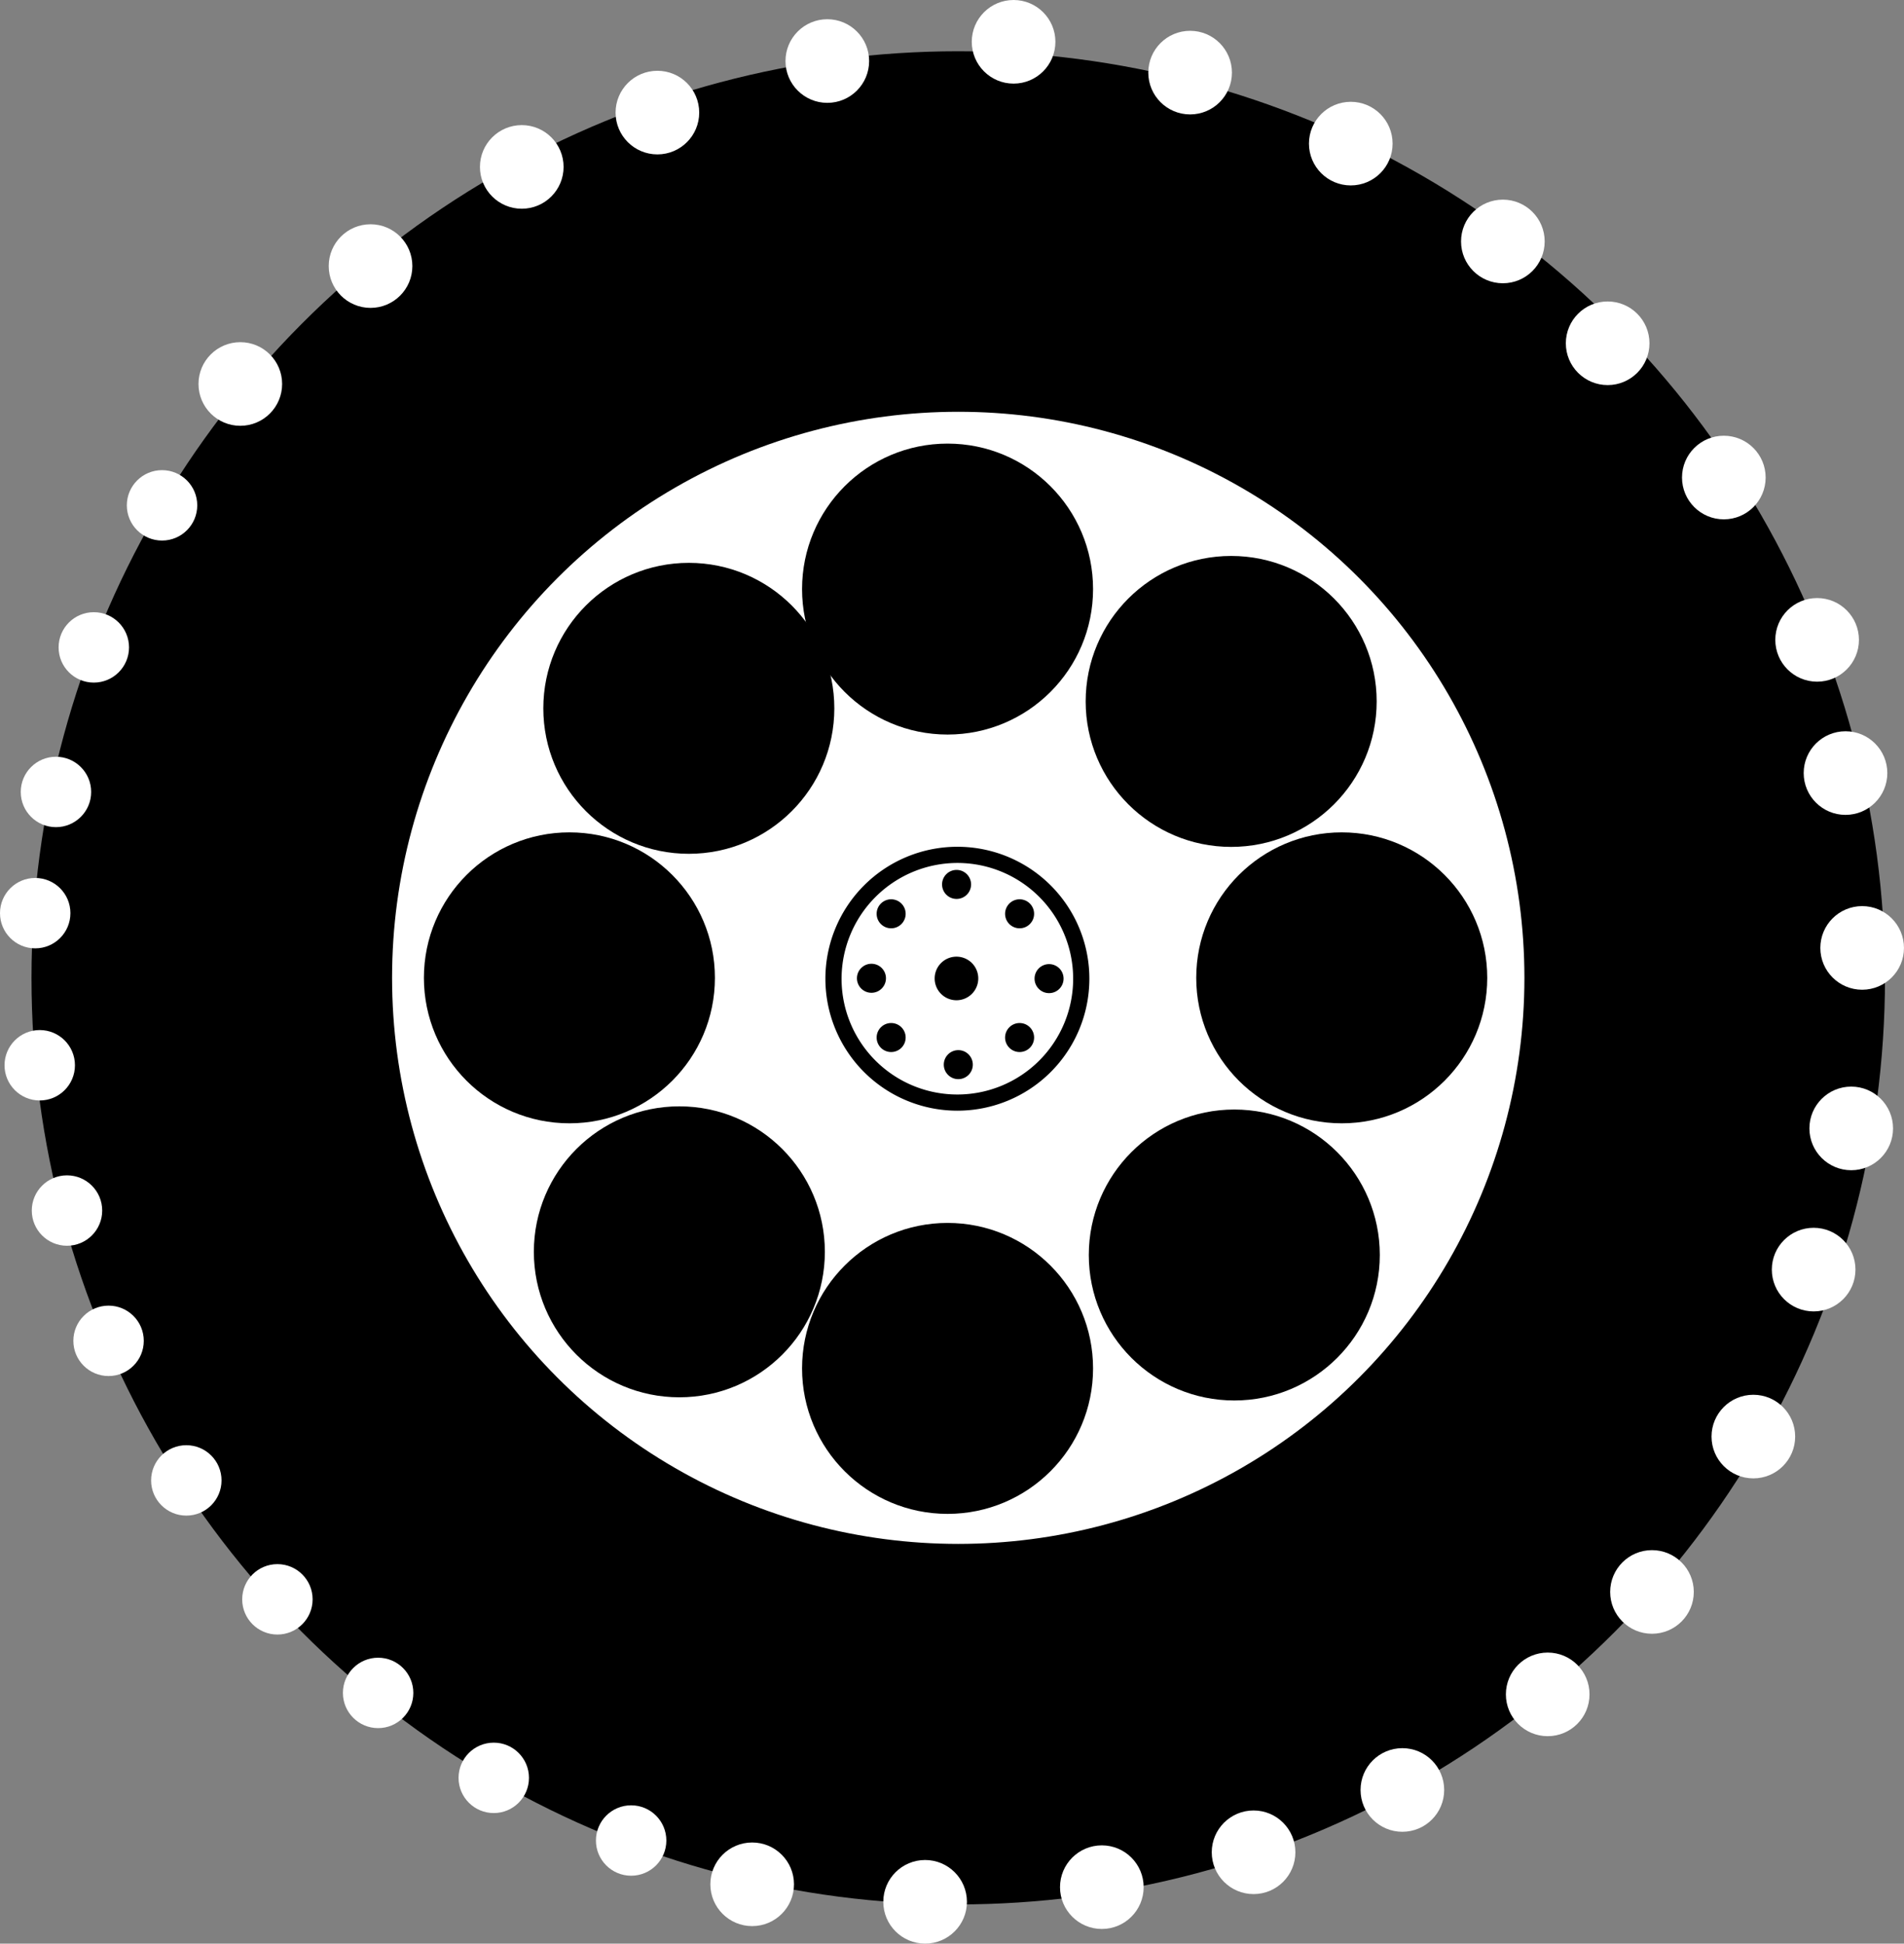 <svg id="Слой_1" data-name="Слой 1" xmlns="http://www.w3.org/2000/svg" viewBox="0 0 705.71 720.53"><rect x="0" y="0" width="705.71" height="720.53" fill="#808080" stroke="none"/><defs><style>.cls-1,.cls-2{stroke:#000;stroke-miterlimit:10;stroke-width:12px;}.cls-2,.cls-3{fill:#fff;}</style></defs><circle class="cls-1" cx="355.17" cy="362.5" r="337.5"/><circle class="cls-2" cx="355.17" cy="362.5" r="215.85"/><circle class="cls-3" cx="948.84" cy="565.83" r="45.92" transform="translate(-738.31 203.18) rotate(-22.5)"/><path d="M948.84,522.91a42.92,42.92,0,1,1-42.92,42.92,43,43,0,0,1,42.92-42.92m0-6a48.92,48.92,0,1,0,48.93,48.92,48.92,48.92,0,0,0-48.93-48.92Z" transform="translate(-594 -203)"/><path class="cls-3" d="M948.52,572.3a6.58,6.58,0,1,1,6.57-6.58A6.59,6.59,0,0,1,948.52,572.3Z" transform="translate(-594 -203)"/><path d="M948.52,560.65a5.08,5.08,0,1,1-5.08,5.07,5.07,5.07,0,0,1,5.08-5.07m0-3a8.08,8.08,0,1,0,8.07,8.07,8.07,8.07,0,0,0-8.07-8.07Z" transform="translate(-594 -203)"/><circle cx="354.55" cy="327.87" r="5.38"/><circle cx="354.45" cy="362.79" r="5.38"/><circle cx="323" cy="362.66" r="5.38"/><circle cx="355.19" cy="394.68" r="5.38"/><circle cx="388.83" cy="362.79" r="5.38"/><circle cx="330.3" cy="384.63" r="5.38"/><circle cx="377.91" cy="384.63" r="5.38"/><circle cx="330.3" cy="338.76" r="5.38"/><circle cx="377.91" cy="338.76" r="5.38"/><circle class="cls-1" cx="456.33" cy="260.03" r="47.93"/><circle class="cls-1" cx="251.8" cy="464.07" r="47.93"/><circle class="cls-1" cx="255.31" cy="262.59" r="47.93"/><circle class="cls-1" cx="457.49" cy="465.25" r="47.93"/><circle class="cls-1" cx="351.21" cy="218.38" r="47.93"/><circle class="cls-1" cx="351.21" cy="507.29" r="47.93"/><circle class="cls-1" cx="211.05" cy="362.5" r="47.93"/><circle class="cls-1" cx="497.31" cy="362.5" r="47.93"/><circle class="cls-3" cx="13.05" cy="338.52" r="13.05"/><circle class="cls-3" cx="14.73" cy="394.91" r="13.05"/><circle class="cls-3" cx="24.83" cy="448.77" r="13.05"/><circle class="cls-3" cx="60.06" cy="187.34" r="13.05"/><circle class="cls-3" cx="34.77" cy="240" r="13.05"/><circle class="cls-3" cx="20.74" cy="293.59" r="13.05"/><circle class="cls-3" cx="140.15" cy="627.59" r="13.05"/><circle class="cls-3" cx="183.01" cy="659.08" r="13.05"/><circle class="cls-3" cx="233.93" cy="682.31" r="13.05"/><circle class="cls-3" cx="40.24" cy="497.07" r="13.05"/><circle class="cls-3" cx="69.06" cy="548.81" r="13.05"/><circle class="cls-3" cx="102.82" cy="592.9" r="13.05"/><circle class="cls-3" cx="464.63" cy="686.67" r="15.5"/><circle class="cls-3" cx="519.78" cy="663.57" r="15.5"/><circle class="cls-3" cx="573.65" cy="628.13" r="15.5"/><circle class="cls-3" cx="278.79" cy="698.54" r="15.5"/><circle class="cls-3" cx="342.89" cy="705.03" r="15.5"/><circle class="cls-3" cx="408.39" cy="699.6" r="15.5"/><circle class="cls-3" cx="686.15" cy="418.32" r="15.5"/><circle class="cls-3" cx="690.2" cy="351.41" r="15.5"/><circle class="cls-3" cx="684.03" cy="286.59" r="15.5"/><circle class="cls-3" cx="612.3" cy="590.16" r="15.5"/><circle class="cls-3" cx="649.87" cy="532.56" r="15.5"/><circle class="cls-3" cx="672.22" cy="470.66" r="15.5"/><circle class="cls-3" cx="557.03" cy="89.51" r="15.5"/><circle class="cls-3" cx="500.66" cy="53.24" r="15.5"/><circle class="cls-3" cx="441.11" cy="26.92" r="15.5"/><circle class="cls-3" cx="673.51" cy="237.21" r="15.5"/><circle class="cls-3" cx="638.93" cy="177.03" r="15.5"/><circle class="cls-3" cx="595.87" cy="127.26" r="15.5"/><circle class="cls-3" cx="193.39" cy="61.88" r="15.5"/><circle class="cls-3" cx="137.34" cy="98.64" r="15.5"/><circle class="cls-3" cx="89.07" cy="142.35" r="15.5"/><circle class="cls-3" cx="375.68" cy="15.5" r="15.5"/><circle class="cls-3" cx="306.64" cy="22.63" r="15.5"/><circle class="cls-3" cx="243.66" cy="41.74" r="15.5"/></svg>